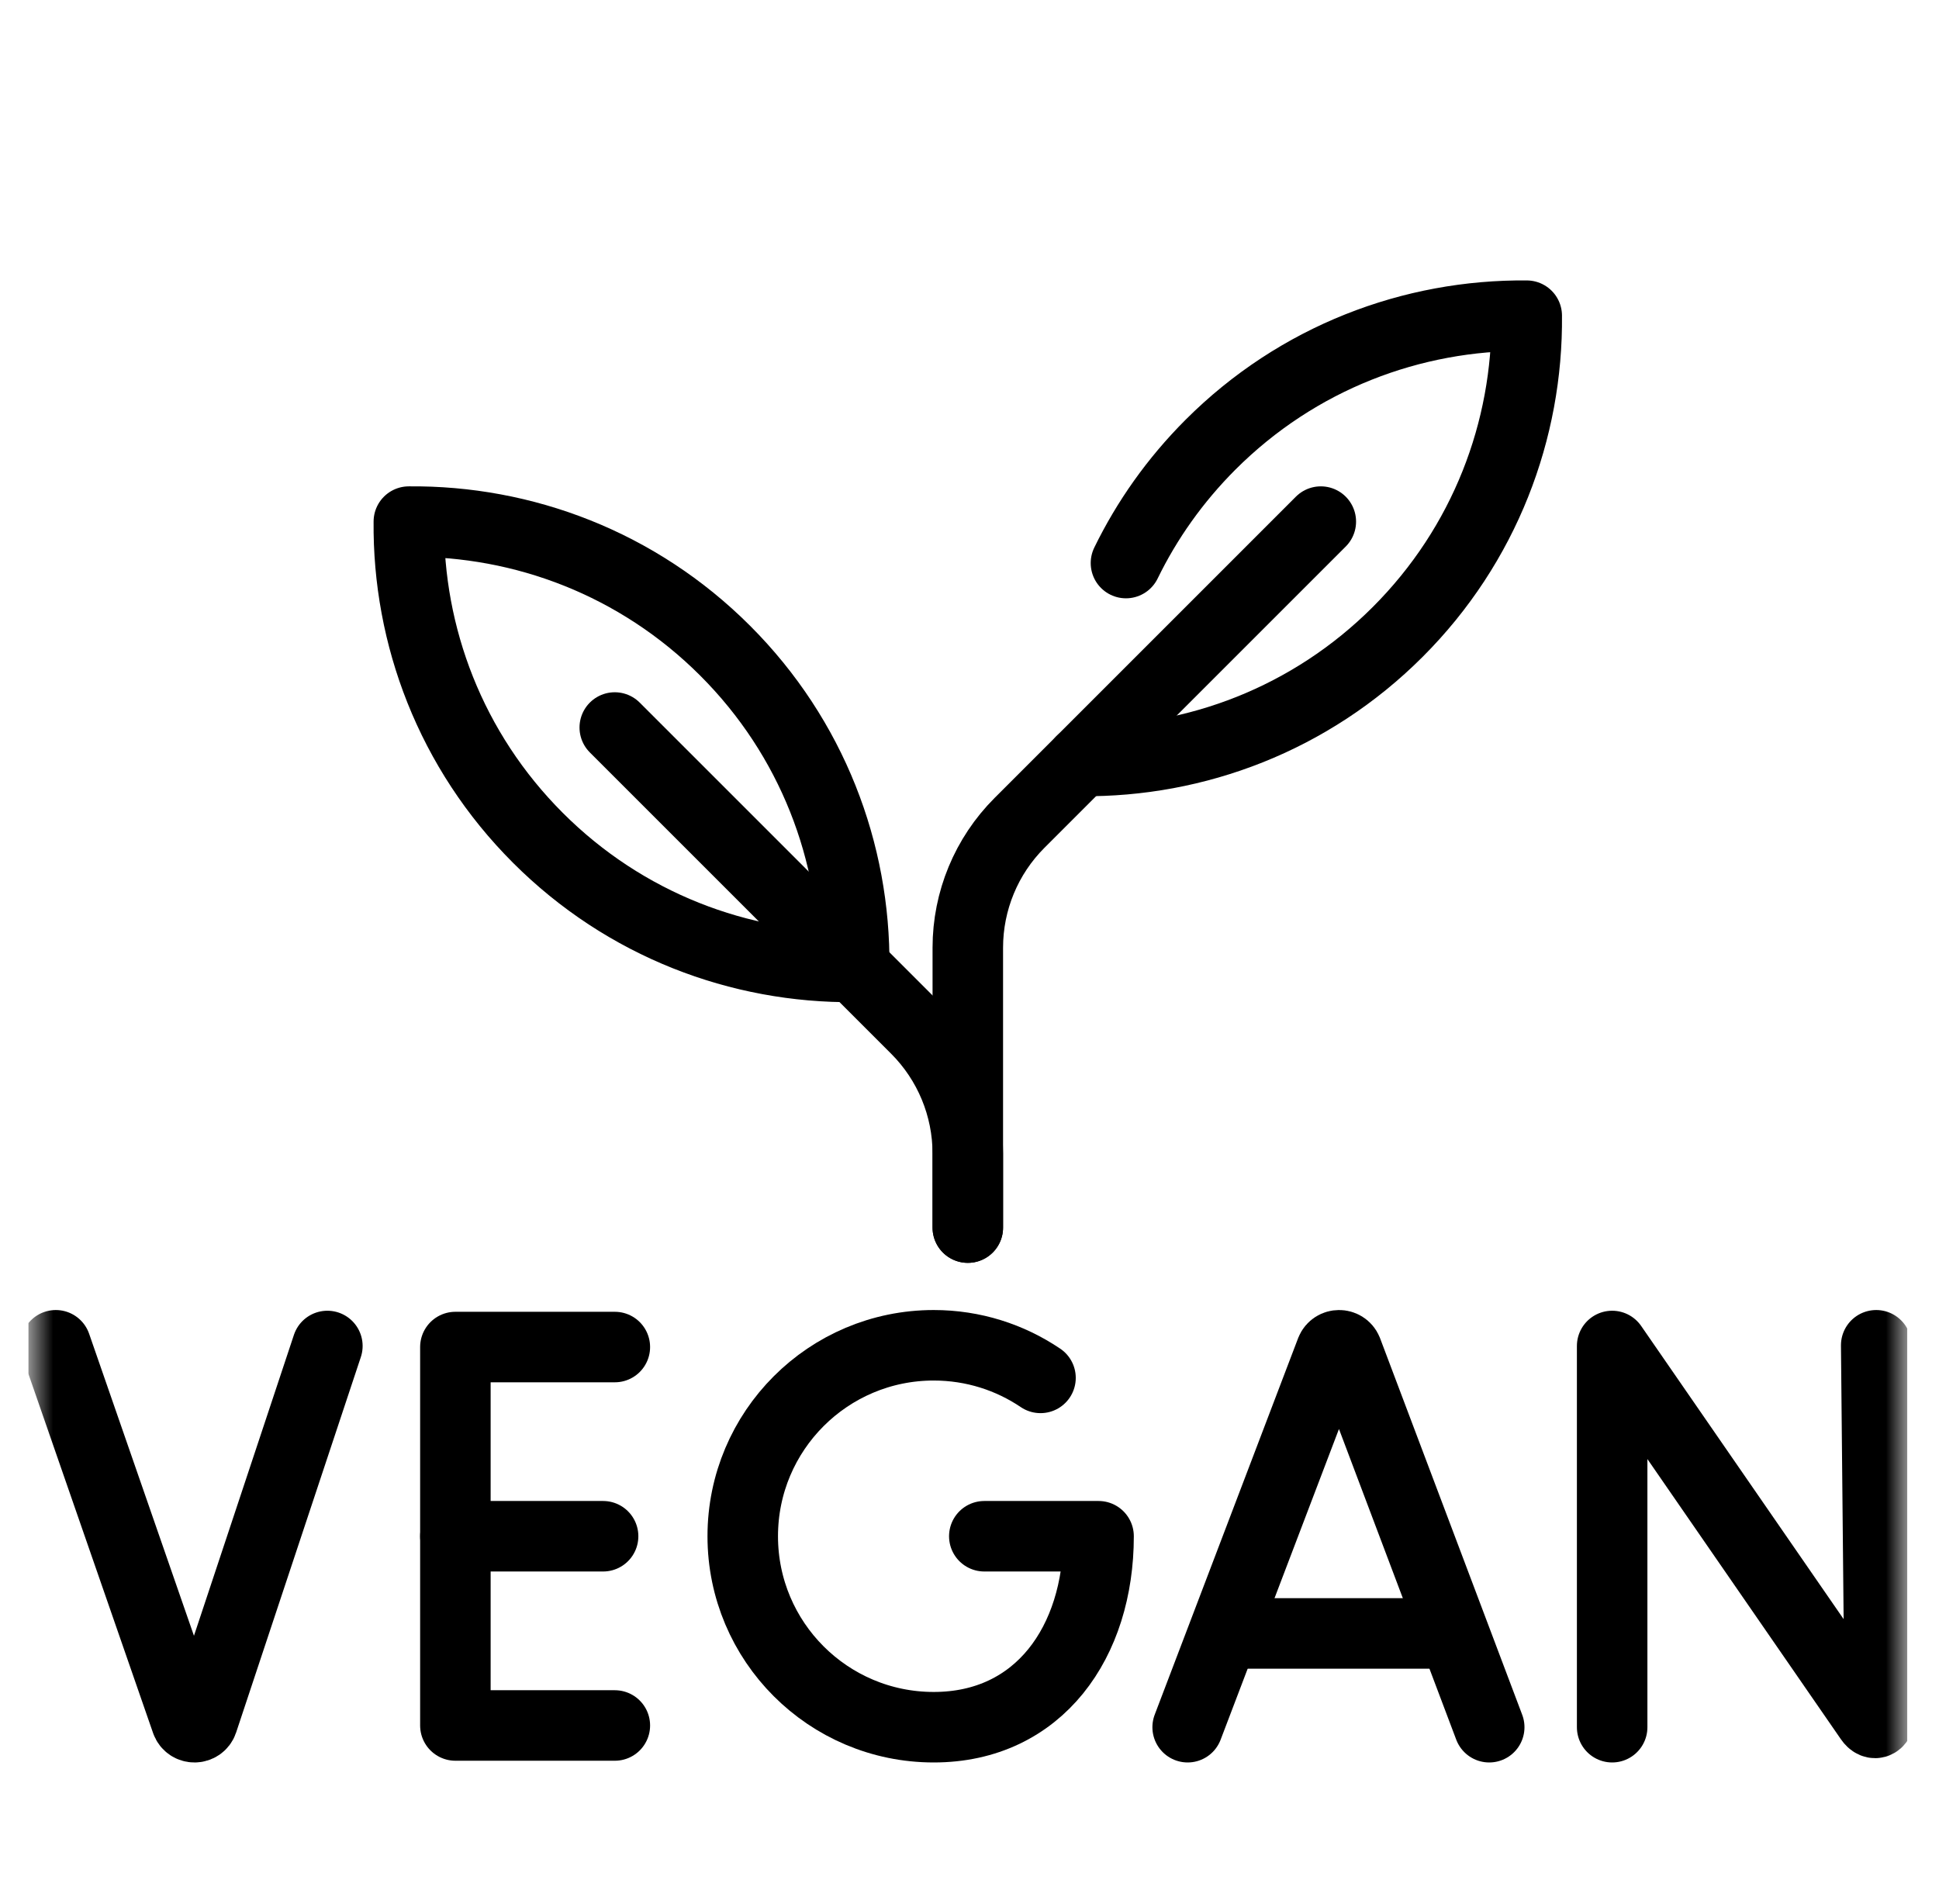 <svg width="55" height="54" viewBox="0 0 55 54" fill="none" xmlns="http://www.w3.org/2000/svg">
<g clip-path="url(#clip0_201_1083)">
<mask id="mask0_201_1083" style="mask-type:luminance" maskUnits="userSpaceOnUse" x="0" y="2" width="55" height="54">
<path d="M0.802 2.325H54.102V55.624H0.802V2.325Z" fill="white"/>
</mask>
<g mask="url(#mask0_201_1083)">
<path d="M33.688 48.995L37.756 38.314C37.839 38.111 38.127 38.11 38.21 38.313L42.242 48.995" stroke="black" stroke-width="2" stroke-miterlimit="10" stroke-linecap="round" stroke-linejoin="round"/>
<path d="M34.956 46.335H40.993" stroke="black" stroke-width="2" stroke-miterlimit="10" stroke-linecap="round" stroke-linejoin="round"/>
<path d="M45.729 48.995V38.181L53.04 48.768C53.175 48.964 53.321 48.868 53.321 48.63L53.219 38.161" stroke="black" stroke-width="2" stroke-miterlimit="10" stroke-linecap="round" stroke-linejoin="round"/>
<path d="M17.44 38.211H12.917V48.946H17.44" stroke="black" stroke-width="2" stroke-miterlimit="10" stroke-linecap="round" stroke-linejoin="round"/>
<path d="M17.107 43.578H12.917" stroke="black" stroke-width="2" stroke-miterlimit="10" stroke-linecap="round" stroke-linejoin="round"/>
<path d="M29.514 39.086C28.649 38.502 27.607 38.161 26.485 38.161C23.493 38.161 21.068 40.586 21.068 43.578C21.068 46.57 23.493 48.995 26.485 48.995C29.477 48.995 31.161 46.57 31.161 43.578H27.92" stroke="black" stroke-width="2" stroke-miterlimit="10" stroke-linecap="round" stroke-linejoin="round"/>
<path d="M1.583 38.161L5.287 48.833C5.365 49.051 5.674 49.049 5.749 48.829L9.286 38.181" stroke="black" stroke-width="2" stroke-miterlimit="10" stroke-linecap="round" stroke-linejoin="round"/>
<path d="M20.568 18.457C18.093 15.982 14.841 14.765 11.597 14.796C11.566 18.039 12.783 21.293 15.258 23.767C17.732 26.242 20.985 27.459 24.229 27.428C24.26 24.184 23.043 20.931 20.568 18.457Z" stroke="black" stroke-width="2" stroke-miterlimit="10" stroke-linecap="round" stroke-linejoin="round"/>
<path d="M17.438 20.637L25.985 29.184C26.924 30.123 27.452 31.397 27.452 32.725V34.823" stroke="black" stroke-width="2" stroke-miterlimit="10" stroke-linecap="round" stroke-linejoin="round"/>
<path d="M31.938 15.972C32.529 14.759 33.328 13.623 34.335 12.615C36.81 10.14 40.063 8.924 43.306 8.955C43.337 12.198 42.121 15.451 39.646 17.926C37.171 20.401 33.918 21.617 30.675 21.586" stroke="black" stroke-width="2" stroke-miterlimit="10" stroke-linecap="round" stroke-linejoin="round"/>
<path d="M37.465 14.796L28.918 23.343C27.979 24.282 27.452 25.555 27.452 26.883V34.823" stroke="black" stroke-width="2" stroke-miterlimit="10" stroke-linecap="round" stroke-linejoin="round"/>
</g>
</g>
<defs>
<clipPath id="clip0_201_1083">
<rect width="53.3" height="53.3" fill="white" transform="translate(0.802 0.548)"/>
</clipPath>
</defs>
</svg>
